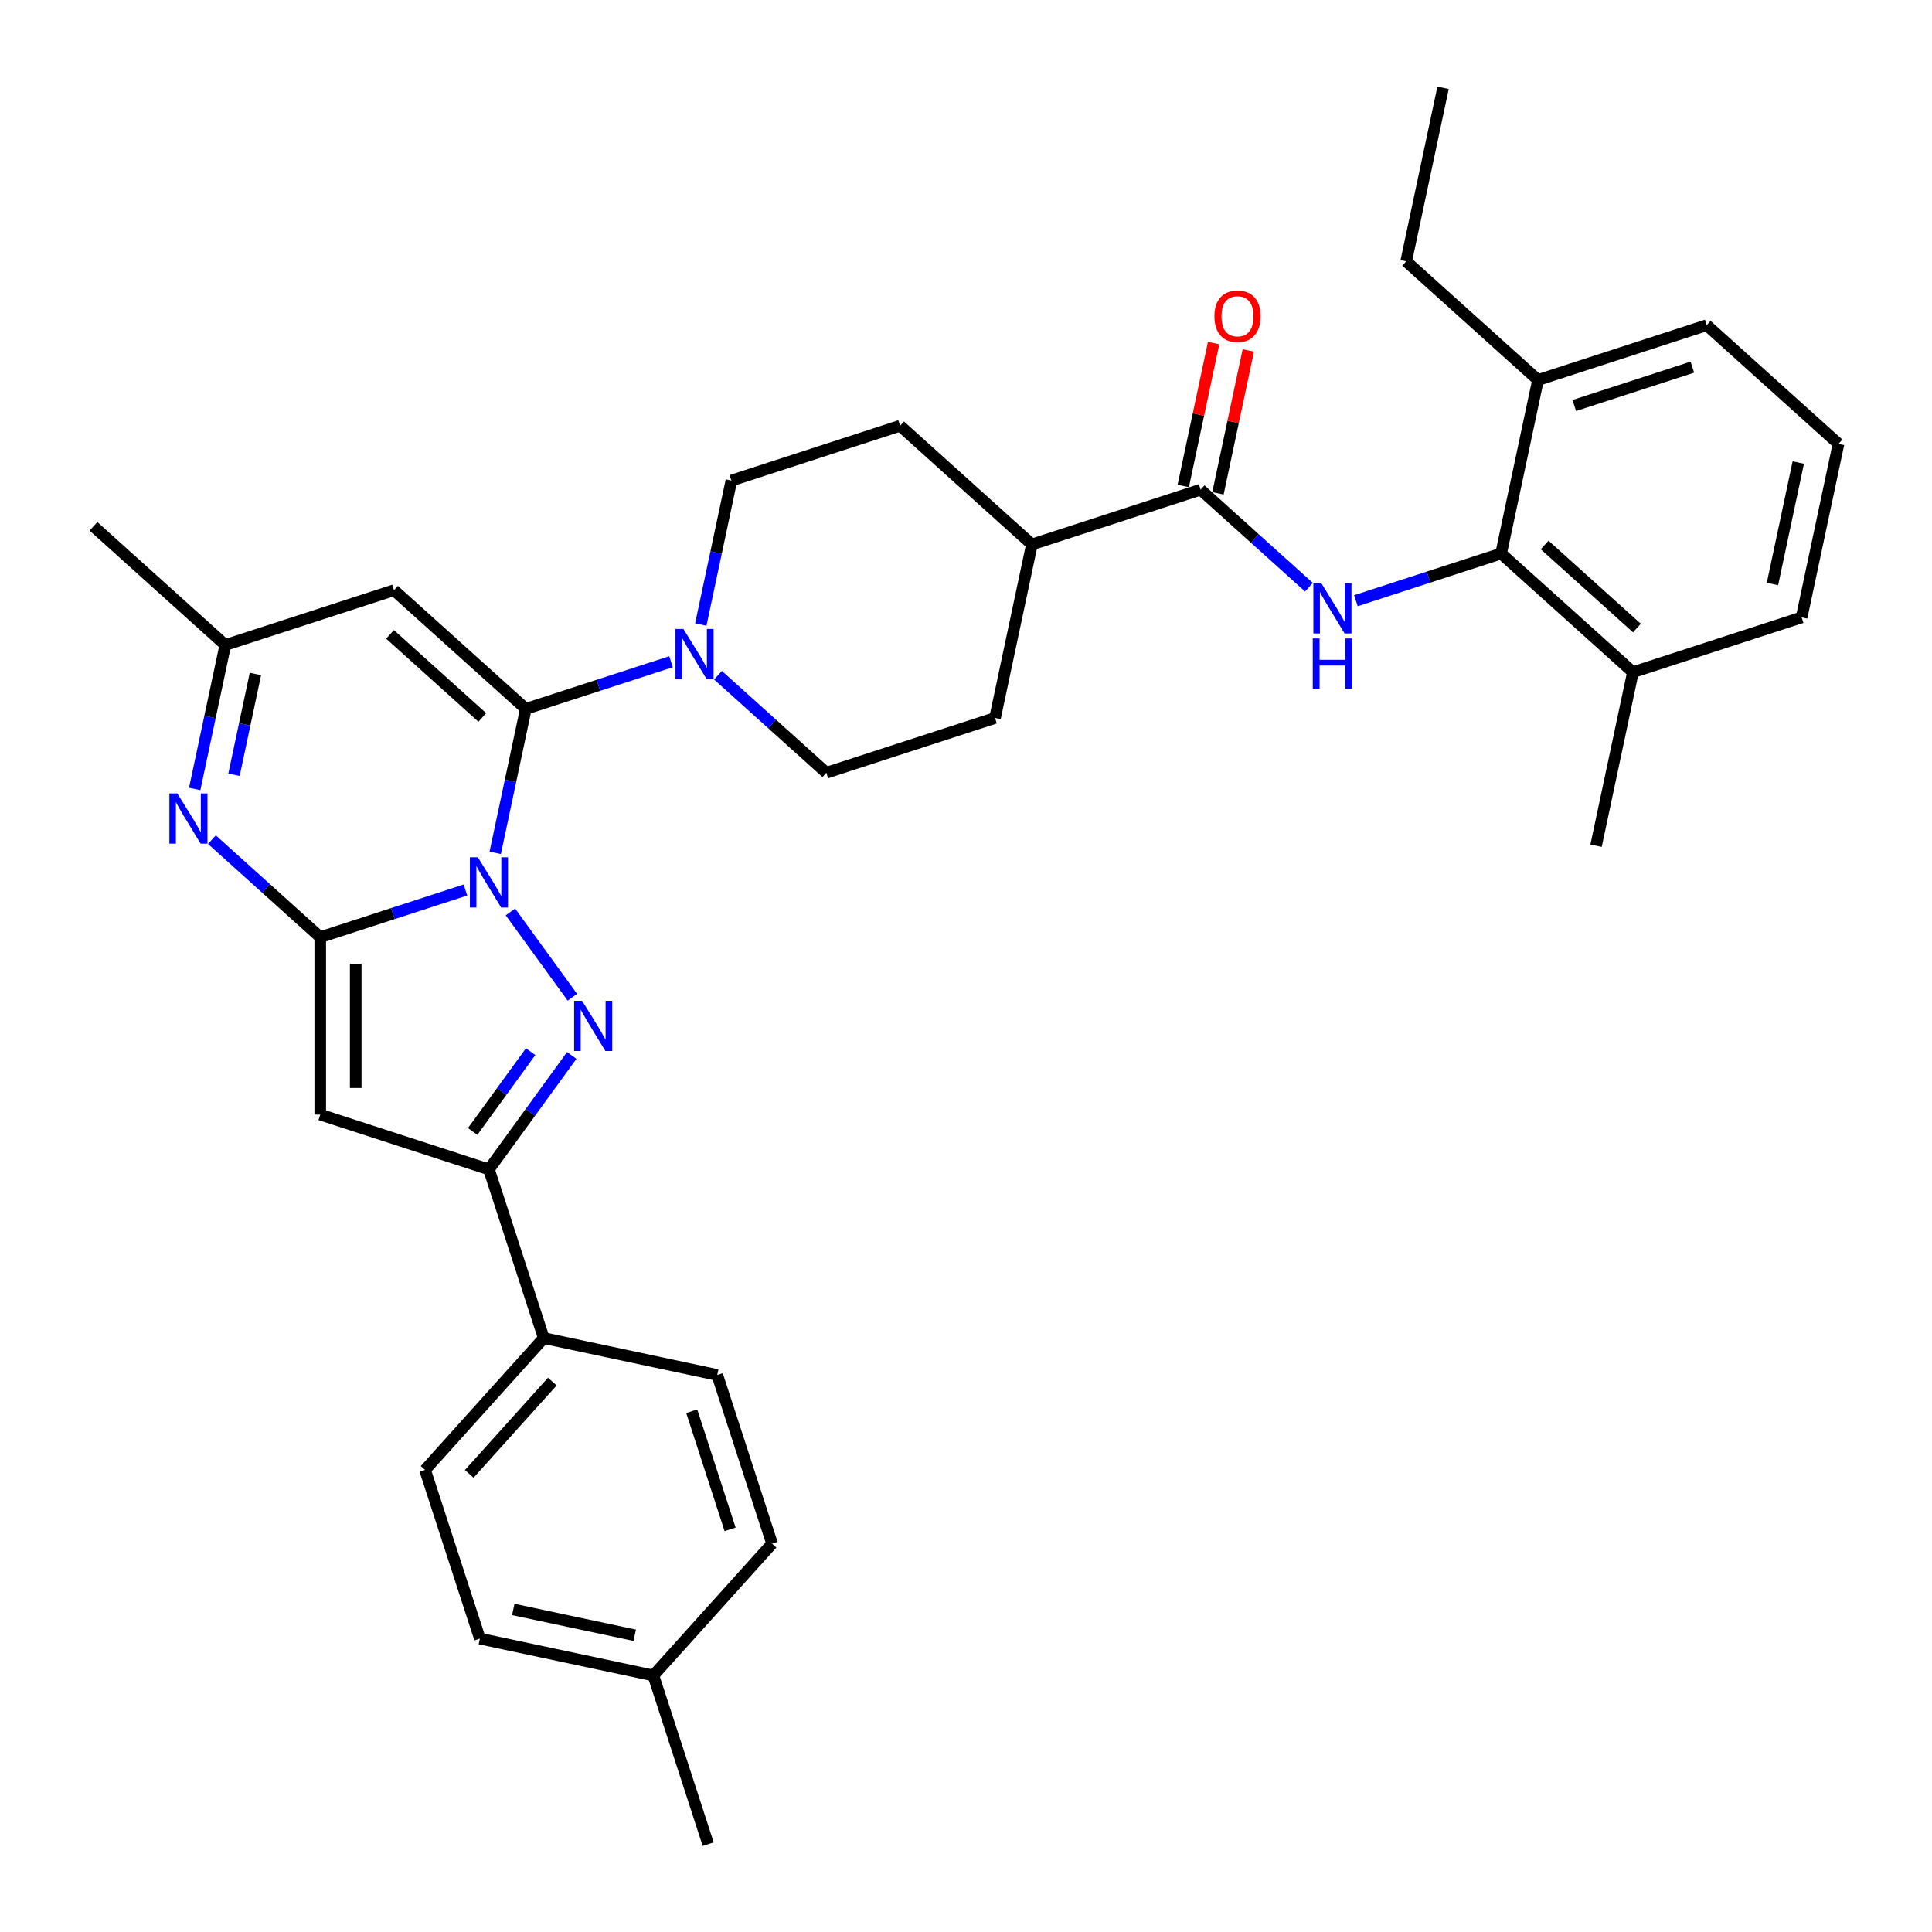 <?xml version='1.0' encoding='iso-8859-1'?>
<svg version='1.1' baseProfile='full'
              xmlns='http://www.w3.org/2000/svg'
                      xmlns:rdkit='http://www.rdkit.org/xml'
                      xmlns:xlink='http://www.w3.org/1999/xlink'
                  xml:space='preserve'
width='1000px' height='1000px' viewBox='0 0 1000 1000'>
<!-- END OF HEADER -->
<rect style='opacity:1.0;fill:#FFFFFF;stroke:none' width='1000' height='1000' x='0' y='0'> </rect>
<path class='bond-0' d='M 240.918,460.673 L 203.338,472.884' style='fill:none;fill-rule:evenodd;stroke:#0000FF;stroke-width:6px;stroke-linecap:butt;stroke-linejoin:miter;stroke-opacity:1' />
<path class='bond-0' d='M 203.338,472.884 L 165.757,485.095' style='fill:none;fill-rule:evenodd;stroke:#000000;stroke-width:6px;stroke-linecap:butt;stroke-linejoin:miter;stroke-opacity:1' />
<path class='bond-1' d='M 256.325,441.428 L 264.244,404.173' style='fill:none;fill-rule:evenodd;stroke:#0000FF;stroke-width:6px;stroke-linecap:butt;stroke-linejoin:miter;stroke-opacity:1' />
<path class='bond-1' d='M 264.244,404.173 L 272.163,366.919' style='fill:none;fill-rule:evenodd;stroke:#000000;stroke-width:6px;stroke-linecap:butt;stroke-linejoin:miter;stroke-opacity:1' />
<path class='bond-2' d='M 264.187,472.019 L 296.27,516.177' style='fill:none;fill-rule:evenodd;stroke:#0000FF;stroke-width:6px;stroke-linecap:butt;stroke-linejoin:miter;stroke-opacity:1' />
<path class='bond-3' d='M 165.757,485.095 L 165.757,576.905' style='fill:none;fill-rule:evenodd;stroke:#000000;stroke-width:6px;stroke-linecap:butt;stroke-linejoin:miter;stroke-opacity:1' />
<path class='bond-3' d='M 184.119,498.866 L 184.119,563.134' style='fill:none;fill-rule:evenodd;stroke:#000000;stroke-width:6px;stroke-linecap:butt;stroke-linejoin:miter;stroke-opacity:1' />
<path class='bond-4' d='M 165.757,485.095 L 137.72,459.85' style='fill:none;fill-rule:evenodd;stroke:#000000;stroke-width:6px;stroke-linecap:butt;stroke-linejoin:miter;stroke-opacity:1' />
<path class='bond-4' d='M 137.72,459.85 L 109.684,434.606' style='fill:none;fill-rule:evenodd;stroke:#0000FF;stroke-width:6px;stroke-linecap:butt;stroke-linejoin:miter;stroke-opacity:1' />
<path class='bond-6' d='M 272.163,366.919 L 203.934,305.486' style='fill:none;fill-rule:evenodd;stroke:#000000;stroke-width:6px;stroke-linecap:butt;stroke-linejoin:miter;stroke-opacity:1' />
<path class='bond-6' d='M 249.642,371.35 L 201.882,328.346' style='fill:none;fill-rule:evenodd;stroke:#000000;stroke-width:6px;stroke-linecap:butt;stroke-linejoin:miter;stroke-opacity:1' />
<path class='bond-7' d='M 272.163,366.919 L 309.743,354.708' style='fill:none;fill-rule:evenodd;stroke:#000000;stroke-width:6px;stroke-linecap:butt;stroke-linejoin:miter;stroke-opacity:1' />
<path class='bond-7' d='M 309.743,354.708 L 347.324,342.498' style='fill:none;fill-rule:evenodd;stroke:#0000FF;stroke-width:6px;stroke-linecap:butt;stroke-linejoin:miter;stroke-opacity:1' />
<path class='bond-5' d='M 295.926,546.296 L 274.5,575.786' style='fill:none;fill-rule:evenodd;stroke:#0000FF;stroke-width:6px;stroke-linecap:butt;stroke-linejoin:miter;stroke-opacity:1' />
<path class='bond-5' d='M 274.5,575.786 L 253.074,605.276' style='fill:none;fill-rule:evenodd;stroke:#000000;stroke-width:6px;stroke-linecap:butt;stroke-linejoin:miter;stroke-opacity:1' />
<path class='bond-5' d='M 274.643,544.35 L 259.645,564.993' style='fill:none;fill-rule:evenodd;stroke:#0000FF;stroke-width:6px;stroke-linecap:butt;stroke-linejoin:miter;stroke-opacity:1' />
<path class='bond-5' d='M 259.645,564.993 L 244.647,585.636' style='fill:none;fill-rule:evenodd;stroke:#000000;stroke-width:6px;stroke-linecap:butt;stroke-linejoin:miter;stroke-opacity:1' />
<path class='bond-34' d='M 165.757,576.905 L 253.074,605.276' style='fill:none;fill-rule:evenodd;stroke:#000000;stroke-width:6px;stroke-linecap:butt;stroke-linejoin:miter;stroke-opacity:1' />
<path class='bond-35' d='M 100.779,408.366 L 108.698,371.111' style='fill:none;fill-rule:evenodd;stroke:#0000FF;stroke-width:6px;stroke-linecap:butt;stroke-linejoin:miter;stroke-opacity:1' />
<path class='bond-35' d='M 108.698,371.111 L 116.617,333.857' style='fill:none;fill-rule:evenodd;stroke:#000000;stroke-width:6px;stroke-linecap:butt;stroke-linejoin:miter;stroke-opacity:1' />
<path class='bond-35' d='M 121.116,401.007 L 126.659,374.929' style='fill:none;fill-rule:evenodd;stroke:#0000FF;stroke-width:6px;stroke-linecap:butt;stroke-linejoin:miter;stroke-opacity:1' />
<path class='bond-35' d='M 126.659,374.929 L 132.202,348.851' style='fill:none;fill-rule:evenodd;stroke:#000000;stroke-width:6px;stroke-linecap:butt;stroke-linejoin:miter;stroke-opacity:1' />
<path class='bond-12' d='M 253.074,605.276 L 281.445,692.594' style='fill:none;fill-rule:evenodd;stroke:#000000;stroke-width:6px;stroke-linecap:butt;stroke-linejoin:miter;stroke-opacity:1' />
<path class='bond-11' d='M 203.934,305.486 L 116.617,333.857' style='fill:none;fill-rule:evenodd;stroke:#000000;stroke-width:6px;stroke-linecap:butt;stroke-linejoin:miter;stroke-opacity:1' />
<path class='bond-14' d='M 371.636,349.493 L 399.672,374.737' style='fill:none;fill-rule:evenodd;stroke:#0000FF;stroke-width:6px;stroke-linecap:butt;stroke-linejoin:miter;stroke-opacity:1' />
<path class='bond-14' d='M 399.672,374.737 L 427.709,399.981' style='fill:none;fill-rule:evenodd;stroke:#000000;stroke-width:6px;stroke-linecap:butt;stroke-linejoin:miter;stroke-opacity:1' />
<path class='bond-15' d='M 362.731,323.252 L 370.65,285.998' style='fill:none;fill-rule:evenodd;stroke:#0000FF;stroke-width:6px;stroke-linecap:butt;stroke-linejoin:miter;stroke-opacity:1' />
<path class='bond-15' d='M 370.65,285.998 L 378.568,248.743' style='fill:none;fill-rule:evenodd;stroke:#000000;stroke-width:6px;stroke-linecap:butt;stroke-linejoin:miter;stroke-opacity:1' />
<path class='bond-8' d='M 677.505,303.923 L 649.468,278.679' style='fill:none;fill-rule:evenodd;stroke:#0000FF;stroke-width:6px;stroke-linecap:butt;stroke-linejoin:miter;stroke-opacity:1' />
<path class='bond-8' d='M 649.468,278.679 L 621.432,253.435' style='fill:none;fill-rule:evenodd;stroke:#000000;stroke-width:6px;stroke-linecap:butt;stroke-linejoin:miter;stroke-opacity:1' />
<path class='bond-10' d='M 701.816,310.918 L 739.397,298.708' style='fill:none;fill-rule:evenodd;stroke:#0000FF;stroke-width:6px;stroke-linecap:butt;stroke-linejoin:miter;stroke-opacity:1' />
<path class='bond-10' d='M 739.397,298.708 L 776.978,286.497' style='fill:none;fill-rule:evenodd;stroke:#000000;stroke-width:6px;stroke-linecap:butt;stroke-linejoin:miter;stroke-opacity:1' />
<path class='bond-9' d='M 621.432,253.435 L 534.114,281.806' style='fill:none;fill-rule:evenodd;stroke:#000000;stroke-width:6px;stroke-linecap:butt;stroke-linejoin:miter;stroke-opacity:1' />
<path class='bond-16' d='M 630.412,255.343 L 638.272,218.365' style='fill:none;fill-rule:evenodd;stroke:#000000;stroke-width:6px;stroke-linecap:butt;stroke-linejoin:miter;stroke-opacity:1' />
<path class='bond-16' d='M 638.272,218.365 L 646.132,181.386' style='fill:none;fill-rule:evenodd;stroke:#FF0000;stroke-width:6px;stroke-linecap:butt;stroke-linejoin:miter;stroke-opacity:1' />
<path class='bond-16' d='M 612.451,251.526 L 620.311,214.547' style='fill:none;fill-rule:evenodd;stroke:#000000;stroke-width:6px;stroke-linecap:butt;stroke-linejoin:miter;stroke-opacity:1' />
<path class='bond-16' d='M 620.311,214.547 L 628.171,177.568' style='fill:none;fill-rule:evenodd;stroke:#FF0000;stroke-width:6px;stroke-linecap:butt;stroke-linejoin:miter;stroke-opacity:1' />
<path class='bond-17' d='M 776.978,286.497 L 845.206,347.93' style='fill:none;fill-rule:evenodd;stroke:#000000;stroke-width:6px;stroke-linecap:butt;stroke-linejoin:miter;stroke-opacity:1' />
<path class='bond-17' d='M 799.499,282.066 L 847.259,325.07' style='fill:none;fill-rule:evenodd;stroke:#000000;stroke-width:6px;stroke-linecap:butt;stroke-linejoin:miter;stroke-opacity:1' />
<path class='bond-18' d='M 776.978,286.497 L 796.066,196.692' style='fill:none;fill-rule:evenodd;stroke:#000000;stroke-width:6px;stroke-linecap:butt;stroke-linejoin:miter;stroke-opacity:1' />
<path class='bond-26' d='M 116.617,333.857 L 48.388,272.423' style='fill:none;fill-rule:evenodd;stroke:#000000;stroke-width:6px;stroke-linecap:butt;stroke-linejoin:miter;stroke-opacity:1' />
<path class='bond-21' d='M 281.445,692.594 L 220.012,760.822' style='fill:none;fill-rule:evenodd;stroke:#000000;stroke-width:6px;stroke-linecap:butt;stroke-linejoin:miter;stroke-opacity:1' />
<path class='bond-21' d='M 285.876,715.115 L 242.873,762.875' style='fill:none;fill-rule:evenodd;stroke:#000000;stroke-width:6px;stroke-linecap:butt;stroke-linejoin:miter;stroke-opacity:1' />
<path class='bond-22' d='M 281.445,692.594 L 371.25,711.682' style='fill:none;fill-rule:evenodd;stroke:#000000;stroke-width:6px;stroke-linecap:butt;stroke-linejoin:miter;stroke-opacity:1' />
<path class='bond-13' d='M 534.114,281.806 L 465.886,220.372' style='fill:none;fill-rule:evenodd;stroke:#000000;stroke-width:6px;stroke-linecap:butt;stroke-linejoin:miter;stroke-opacity:1' />
<path class='bond-36' d='M 534.114,281.806 L 515.026,371.61' style='fill:none;fill-rule:evenodd;stroke:#000000;stroke-width:6px;stroke-linecap:butt;stroke-linejoin:miter;stroke-opacity:1' />
<path class='bond-19' d='M 427.709,399.981 L 515.026,371.61' style='fill:none;fill-rule:evenodd;stroke:#000000;stroke-width:6px;stroke-linecap:butt;stroke-linejoin:miter;stroke-opacity:1' />
<path class='bond-20' d='M 378.568,248.743 L 465.886,220.372' style='fill:none;fill-rule:evenodd;stroke:#000000;stroke-width:6px;stroke-linecap:butt;stroke-linejoin:miter;stroke-opacity:1' />
<path class='bond-28' d='M 845.206,347.93 L 932.524,319.559' style='fill:none;fill-rule:evenodd;stroke:#000000;stroke-width:6px;stroke-linecap:butt;stroke-linejoin:miter;stroke-opacity:1' />
<path class='bond-31' d='M 845.206,347.93 L 826.118,437.735' style='fill:none;fill-rule:evenodd;stroke:#000000;stroke-width:6px;stroke-linecap:butt;stroke-linejoin:miter;stroke-opacity:1' />
<path class='bond-29' d='M 796.066,196.692 L 883.383,168.321' style='fill:none;fill-rule:evenodd;stroke:#000000;stroke-width:6px;stroke-linecap:butt;stroke-linejoin:miter;stroke-opacity:1' />
<path class='bond-29' d='M 814.838,209.9 L 875.96,190.04' style='fill:none;fill-rule:evenodd;stroke:#000000;stroke-width:6px;stroke-linecap:butt;stroke-linejoin:miter;stroke-opacity:1' />
<path class='bond-30' d='M 796.066,196.692 L 727.837,135.259' style='fill:none;fill-rule:evenodd;stroke:#000000;stroke-width:6px;stroke-linecap:butt;stroke-linejoin:miter;stroke-opacity:1' />
<path class='bond-24' d='M 220.012,760.822 L 248.383,848.14' style='fill:none;fill-rule:evenodd;stroke:#000000;stroke-width:6px;stroke-linecap:butt;stroke-linejoin:miter;stroke-opacity:1' />
<path class='bond-23' d='M 371.25,711.682 L 399.621,799' style='fill:none;fill-rule:evenodd;stroke:#000000;stroke-width:6px;stroke-linecap:butt;stroke-linejoin:miter;stroke-opacity:1' />
<path class='bond-23' d='M 358.042,730.454 L 377.902,791.576' style='fill:none;fill-rule:evenodd;stroke:#000000;stroke-width:6px;stroke-linecap:butt;stroke-linejoin:miter;stroke-opacity:1' />
<path class='bond-25' d='M 399.621,799 L 338.187,867.228' style='fill:none;fill-rule:evenodd;stroke:#000000;stroke-width:6px;stroke-linecap:butt;stroke-linejoin:miter;stroke-opacity:1' />
<path class='bond-37' d='M 248.383,848.14 L 338.187,867.228' style='fill:none;fill-rule:evenodd;stroke:#000000;stroke-width:6px;stroke-linecap:butt;stroke-linejoin:miter;stroke-opacity:1' />
<path class='bond-37' d='M 265.671,833.042 L 328.534,846.404' style='fill:none;fill-rule:evenodd;stroke:#000000;stroke-width:6px;stroke-linecap:butt;stroke-linejoin:miter;stroke-opacity:1' />
<path class='bond-32' d='M 338.187,867.228 L 366.558,954.545' style='fill:none;fill-rule:evenodd;stroke:#000000;stroke-width:6px;stroke-linecap:butt;stroke-linejoin:miter;stroke-opacity:1' />
<path class='bond-27' d='M 951.612,229.755 L 883.383,168.321' style='fill:none;fill-rule:evenodd;stroke:#000000;stroke-width:6px;stroke-linecap:butt;stroke-linejoin:miter;stroke-opacity:1' />
<path class='bond-38' d='M 951.612,229.755 L 932.524,319.559' style='fill:none;fill-rule:evenodd;stroke:#000000;stroke-width:6px;stroke-linecap:butt;stroke-linejoin:miter;stroke-opacity:1' />
<path class='bond-38' d='M 930.788,239.408 L 917.426,302.271' style='fill:none;fill-rule:evenodd;stroke:#000000;stroke-width:6px;stroke-linecap:butt;stroke-linejoin:miter;stroke-opacity:1' />
<path class='bond-33' d='M 727.837,135.259 L 746.926,45.455' style='fill:none;fill-rule:evenodd;stroke:#000000;stroke-width:6px;stroke-linecap:butt;stroke-linejoin:miter;stroke-opacity:1' />
<path  class='atom-0' d='M 247.327 443.723
L 255.847 457.495
Q 256.691 458.854, 258.05 461.314
Q 259.409 463.775, 259.482 463.921
L 259.482 443.723
L 262.935 443.723
L 262.935 469.724
L 259.372 469.724
L 250.228 454.667
Q 249.163 452.904, 248.024 450.884
Q 246.923 448.865, 246.592 448.24
L 246.592 469.724
L 243.214 469.724
L 243.214 443.723
L 247.327 443.723
' fill='#0000FF'/>
<path  class='atom-3' d='M 301.292 518
L 309.812 531.771
Q 310.656 533.13, 312.015 535.591
Q 313.374 538.051, 313.448 538.198
L 313.448 518
L 316.9 518
L 316.9 544
L 313.337 544
L 304.193 528.943
Q 303.128 527.181, 301.99 525.161
Q 300.888 523.141, 300.557 522.517
L 300.557 544
L 297.179 544
L 297.179 518
L 301.292 518
' fill='#0000FF'/>
<path  class='atom-5' d='M 91.781 410.661
L 100.301 424.432
Q 101.145 425.791, 102.504 428.252
Q 103.863 430.712, 103.937 430.859
L 103.937 410.661
L 107.389 410.661
L 107.389 436.662
L 103.826 436.662
L 94.682 421.605
Q 93.617 419.842, 92.478 417.822
Q 91.377 415.802, 91.046 415.178
L 91.046 436.662
L 87.668 436.662
L 87.668 410.661
L 91.781 410.661
' fill='#0000FF'/>
<path  class='atom-8' d='M 353.733 325.548
L 362.253 339.319
Q 363.097 340.678, 364.456 343.138
Q 365.815 345.599, 365.888 345.746
L 365.888 325.548
L 369.34 325.548
L 369.34 351.548
L 365.778 351.548
L 356.634 336.491
Q 355.569 334.729, 354.43 332.709
Q 353.329 330.689, 352.998 330.065
L 352.998 351.548
L 349.619 351.548
L 349.619 325.548
L 353.733 325.548
' fill='#0000FF'/>
<path  class='atom-9' d='M 683.913 301.868
L 692.433 315.639
Q 693.278 316.998, 694.636 319.459
Q 695.995 321.919, 696.069 322.066
L 696.069 301.868
L 699.521 301.868
L 699.521 327.868
L 695.959 327.868
L 686.814 312.811
Q 685.749 311.049, 684.611 309.029
Q 683.509 307.009, 683.178 306.385
L 683.178 327.868
L 679.8 327.868
L 679.8 301.868
L 683.913 301.868
' fill='#0000FF'/>
<path  class='atom-9' d='M 679.488 330.469
L 683.013 330.469
L 683.013 341.523
L 696.307 341.523
L 696.307 330.469
L 699.833 330.469
L 699.833 356.469
L 696.307 356.469
L 696.307 344.46
L 683.013 344.46
L 683.013 356.469
L 679.488 356.469
L 679.488 330.469
' fill='#0000FF'/>
<path  class='atom-17' d='M 628.585 163.704
Q 628.585 157.46, 631.67 153.972
Q 634.754 150.483, 640.52 150.483
Q 646.286 150.483, 649.371 153.972
Q 652.456 157.46, 652.456 163.704
Q 652.456 170.02, 649.334 173.619
Q 646.212 177.181, 640.52 177.181
Q 634.791 177.181, 631.67 173.619
Q 628.585 170.057, 628.585 163.704
M 640.52 174.243
Q 644.486 174.243, 646.616 171.599
Q 648.783 168.918, 648.783 163.704
Q 648.783 158.599, 646.616 156.028
Q 644.486 153.421, 640.52 153.421
Q 636.554 153.421, 634.387 155.991
Q 632.257 158.562, 632.257 163.704
Q 632.257 168.955, 634.387 171.599
Q 636.554 174.243, 640.52 174.243
' fill='#FF0000'/>
</svg>
